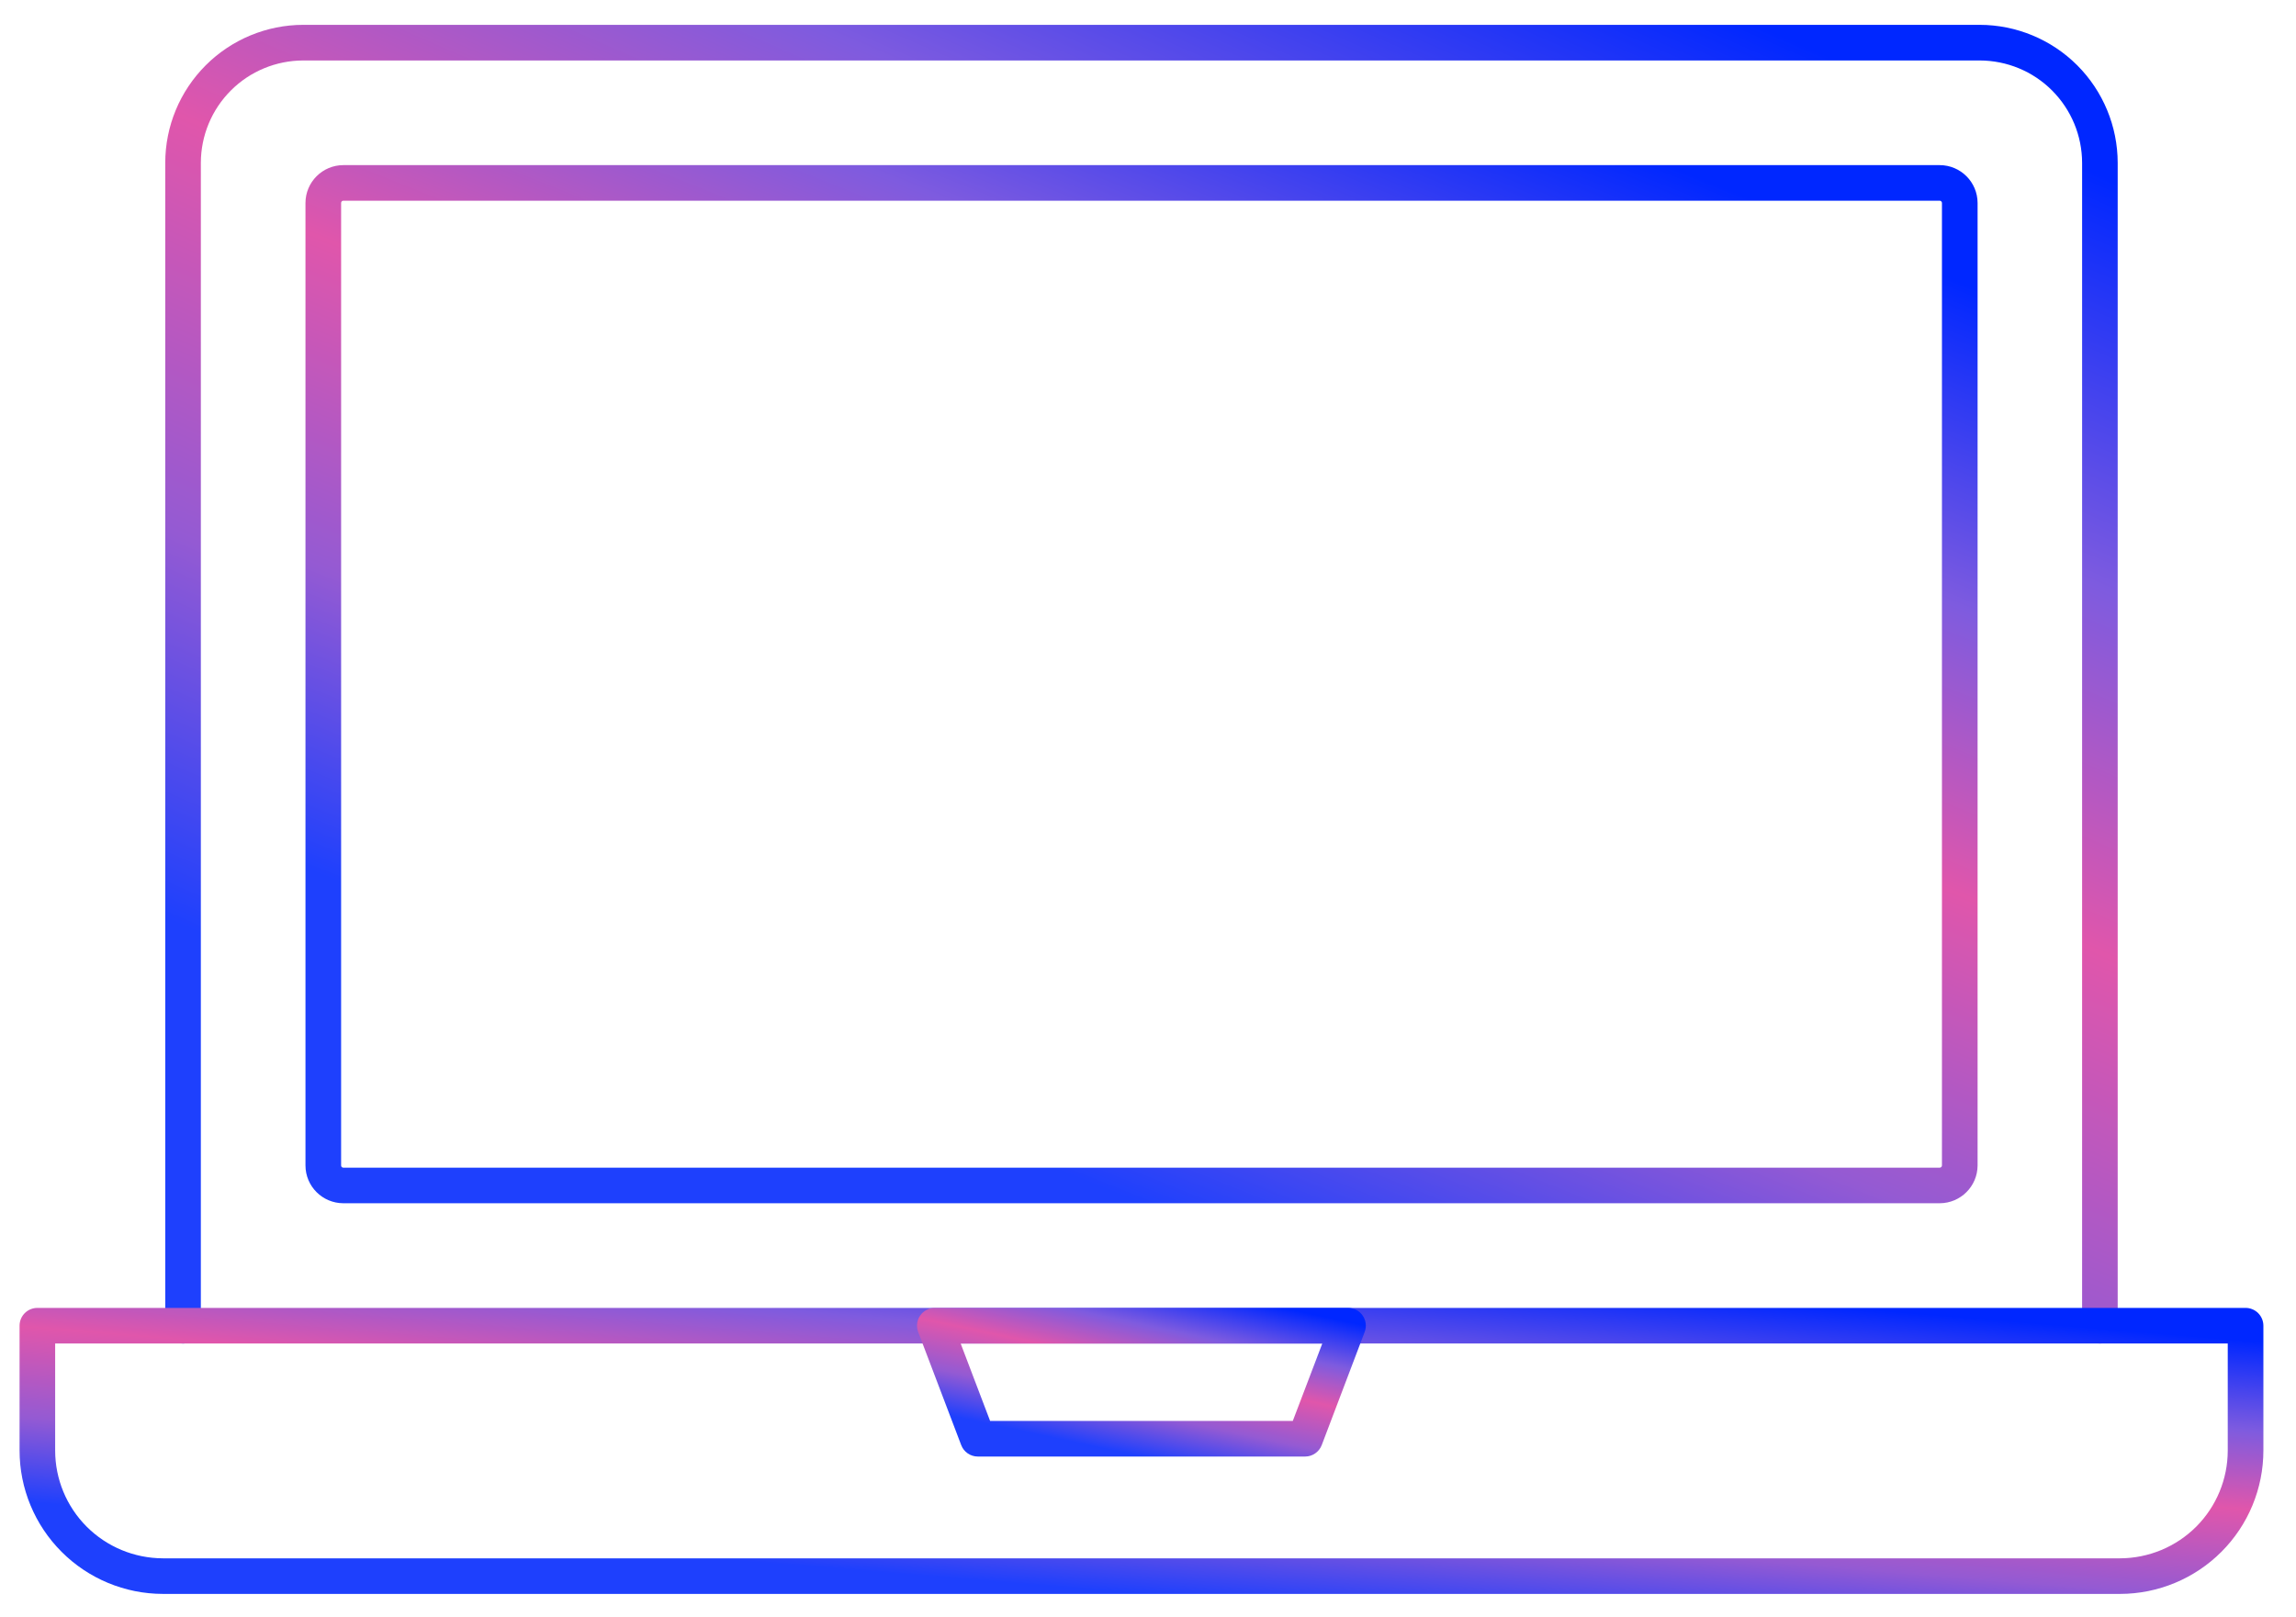 <svg width="44" height="31" viewBox="0 0 44 31" fill="none" xmlns="http://www.w3.org/2000/svg">
<path d="M40.242 25.751C40.053 25.751 39.901 25.599 39.901 25.41V3.121C39.9 2.601 39.693 2.102 39.325 1.734C38.958 1.366 38.459 1.16 37.938 1.159H5.812C5.291 1.16 4.792 1.366 4.425 1.734C4.056 2.102 3.85 2.601 3.849 3.121V25.41C3.849 25.599 3.696 25.751 3.508 25.751C3.319 25.751 3.167 25.599 3.167 25.41V3.121C3.167 2.42 3.446 1.748 3.942 1.252C4.438 0.756 5.11 0.477 5.812 0.476H37.938H37.938C38.639 0.477 39.312 0.756 39.808 1.252C40.303 1.748 40.582 2.42 40.583 3.121V25.41C40.583 25.5 40.547 25.587 40.483 25.651C40.419 25.715 40.332 25.751 40.242 25.751H40.242Z" fill="url(#paint0_linear_121_390)"/>
<path d="M40.629 30.551H3.121C2.393 30.55 1.694 30.259 1.18 29.744C0.665 29.229 0.375 28.53 0.375 27.802V25.41C0.375 25.221 0.528 25.069 0.717 25.069H43.034C43.124 25.069 43.211 25.105 43.275 25.169C43.339 25.233 43.375 25.32 43.375 25.41V27.802C43.375 28.53 43.086 29.229 42.571 29.744C42.056 30.259 41.358 30.55 40.629 30.551H40.629ZM1.057 25.751V27.802C1.057 28.349 1.274 28.874 1.661 29.262C2.048 29.649 2.573 29.867 3.121 29.869H40.628C41.176 29.867 41.701 29.649 42.088 29.262C42.475 28.874 42.692 28.349 42.692 27.802V25.751H1.057Z" fill="url(#paint1_linear_121_390)"/>
<path d="M25.011 27.918H18.739C18.597 27.918 18.47 27.83 18.42 27.698L17.596 25.531V25.532C17.556 25.427 17.57 25.308 17.634 25.216C17.698 25.123 17.804 25.068 17.916 25.069H25.833C25.946 25.069 26.051 25.124 26.114 25.216C26.178 25.309 26.192 25.426 26.152 25.531L25.33 27.697C25.28 27.829 25.153 27.918 25.011 27.918L25.011 27.918ZM18.974 27.235H24.775L25.34 25.752H18.41L18.974 27.235Z" fill="url(#paint2_linear_121_390)"/>
<path d="M37.172 23.063H6.579C6.179 23.062 5.855 22.739 5.854 22.339V3.89C5.855 3.49 6.179 3.166 6.579 3.165H37.172C37.573 3.166 37.897 3.49 37.898 3.89V22.339C37.896 22.739 37.572 23.062 37.172 23.063ZM6.579 3.847C6.556 3.847 6.537 3.866 6.537 3.89V22.339C6.537 22.35 6.541 22.361 6.549 22.369C6.557 22.377 6.568 22.381 6.579 22.381H37.172C37.184 22.381 37.194 22.377 37.202 22.369C37.21 22.361 37.215 22.35 37.215 22.339V3.89C37.215 3.879 37.21 3.868 37.202 3.86C37.194 3.852 37.184 3.847 37.172 3.847H6.579Z" fill="url(#paint3_linear_121_390)"/>
<defs>
<linearGradient id="paint0_linear_121_390" x1="42.386" y1="4.283" x2="31.245" y2="29.837" gradientUnits="userSpaceOnUse">
<stop stop-color="#0027FF"/>
<stop offset="0.26" stop-color="#7E5BDF"/>
<stop offset="0.49" stop-color="#E056AB"/>
<stop offset="0.755" stop-color="#945AD3"/>
<stop offset="1" stop-color="#1E40FD"/>
</linearGradient>
<linearGradient id="paint1_linear_121_390" x1="45.448" y1="25.895" x2="44.909" y2="32.446" gradientUnits="userSpaceOnUse">
<stop stop-color="#0027FF"/>
<stop offset="0.26" stop-color="#7E5BDF"/>
<stop offset="0.49" stop-color="#E056AB"/>
<stop offset="0.755" stop-color="#945AD3"/>
<stop offset="1" stop-color="#1E40FD"/>
</linearGradient>
<linearGradient id="paint2_linear_121_390" x1="26.589" y1="25.498" x2="25.889" y2="28.776" gradientUnits="userSpaceOnUse">
<stop stop-color="#0027FF"/>
<stop offset="0.26" stop-color="#7E5BDF"/>
<stop offset="0.49" stop-color="#E056AB"/>
<stop offset="0.755" stop-color="#945AD3"/>
<stop offset="1" stop-color="#1E40FD"/>
</linearGradient>
<linearGradient id="paint3_linear_121_390" x1="39.442" y1="6.162" x2="31.175" y2="26.79" gradientUnits="userSpaceOnUse">
<stop stop-color="#0027FF"/>
<stop offset="0.26" stop-color="#7E5BDF"/>
<stop offset="0.49" stop-color="#E056AB"/>
<stop offset="0.755" stop-color="#945AD3"/>
<stop offset="1" stop-color="#1E40FD"/>
</linearGradient>
</defs>
</svg>
